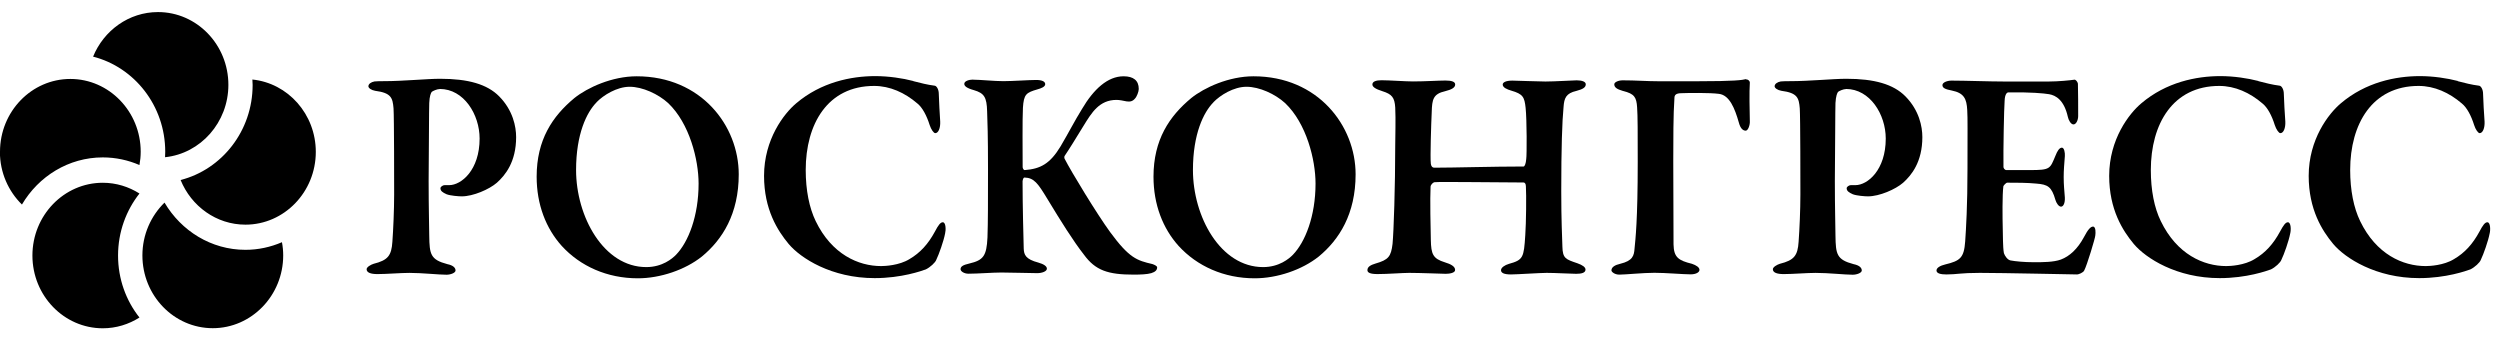 <svg width="153" height="21" viewBox="0 0 153 21" fill="none" xmlns="http://www.w3.org/2000/svg">
<g clip-path="url(#clip0_26_20)">
<path d="M-0 9.285C-0 6.828 1.93 4.832 4.306 4.832C6.681 4.832 8.611 6.833 8.611 9.285C8.611 9.56 8.584 9.836 8.535 10.1C7.845 9.802 7.089 9.633 6.29 9.633C4.197 9.633 2.359 10.791 1.343 12.518C0.516 11.708 -0.006 10.561 -0.006 9.29M7.225 15.638C7.225 14.198 7.72 12.877 8.535 11.843C7.877 11.427 7.111 11.185 6.29 11.185C3.914 11.185 1.984 13.181 1.984 15.638C1.984 18.095 3.914 20.091 6.29 20.091C7.111 20.091 7.877 19.849 8.535 19.433C7.714 18.398 7.225 17.077 7.225 15.638ZM15.021 15.289C12.923 15.289 11.091 14.131 10.068 12.399C9.237 13.215 8.715 14.362 8.715 15.632C8.715 18.089 10.645 20.085 13.021 20.085C15.396 20.085 17.332 18.084 17.332 15.632C17.332 15.357 17.305 15.081 17.256 14.823C16.565 15.121 15.809 15.289 15.021 15.289ZM15.445 4.86C15.451 4.973 15.461 5.085 15.461 5.197C15.461 8.009 13.581 10.37 11.053 11.016C11.705 12.619 13.238 13.749 15.021 13.749C17.397 13.749 19.327 11.747 19.327 9.296C19.327 6.985 17.62 5.085 15.44 4.866M9.666 0.739C7.883 0.739 6.35 1.869 5.697 3.466C8.225 4.112 10.112 6.474 10.112 9.285C10.112 9.397 10.107 9.51 10.101 9.622C12.276 9.397 13.977 7.491 13.977 5.192C13.977 2.735 12.047 0.739 9.672 0.739" fill="black"/>
<path d="M26.911 5.45C26.748 5.45 26.498 5.563 26.427 5.619C26.373 5.675 26.286 5.878 26.27 6.305C26.253 6.676 26.253 8.97 26.232 11.078C26.232 12.765 26.27 13.968 26.27 14.429C26.286 15.559 26.34 15.891 27.379 16.166C27.738 16.239 27.879 16.391 27.879 16.554C27.879 16.701 27.575 16.813 27.325 16.813C26.857 16.813 25.84 16.701 25.052 16.701C24.53 16.701 23.655 16.774 23.1 16.774C22.687 16.774 22.437 16.684 22.437 16.476C22.437 16.346 22.687 16.2 22.866 16.144C23.742 15.925 23.959 15.643 24.014 14.795C24.068 14.052 24.122 12.849 24.122 11.905C24.122 11.314 24.122 7.165 24.084 6.631C24.03 5.985 23.943 5.687 22.959 5.557C22.725 5.518 22.546 5.389 22.546 5.282C22.546 5.136 22.709 5.023 22.921 4.984C23.03 4.967 23.35 4.967 23.514 4.967C24.661 4.967 26.128 4.821 26.933 4.821C28.651 4.821 29.814 5.153 30.548 5.895C31.391 6.749 31.587 7.744 31.587 8.391C31.587 9.909 30.924 10.724 30.407 11.185C29.939 11.59 28.956 12.017 28.26 12.017C28.064 12.017 27.564 11.978 27.33 11.888C27.08 11.775 26.955 11.685 26.955 11.517C26.955 11.444 27.08 11.331 27.221 11.331H27.488C28.238 11.331 29.352 10.404 29.352 8.481C29.352 7.002 28.385 5.445 26.917 5.445" fill="black"/>
<path d="M45.211 10.668C45.211 13.091 44.211 14.665 42.955 15.7C41.932 16.515 40.41 17.032 39.035 17.032C37.154 17.032 35.512 16.29 34.381 15.053C33.413 13.979 32.843 12.518 32.843 10.814C32.843 8.554 33.81 7.115 35.153 6.001C35.958 5.355 37.464 4.669 38.964 4.669C42.922 4.669 45.211 7.705 45.211 10.668ZM36.512 6.26C35.903 6.873 35.256 8.205 35.256 10.404C35.256 13.254 36.942 16.346 39.551 16.346C40.535 16.346 41.144 15.829 41.378 15.587C42.128 14.811 42.754 13.22 42.754 11.236C42.754 9.774 42.199 7.553 40.894 6.311C40.285 5.754 39.318 5.31 38.535 5.31C37.752 5.31 36.925 5.827 36.512 6.254" fill="black"/>
<path d="M55.899 4.967C56.329 5.079 56.775 5.192 57.188 5.242C57.313 5.242 57.454 5.462 57.454 5.743C57.47 6.26 57.508 6.907 57.541 7.446C57.557 7.834 57.432 8.149 57.237 8.149C57.144 8.149 56.986 7.93 56.894 7.649C56.715 7.075 56.448 6.575 56.144 6.333C55.372 5.67 54.464 5.259 53.496 5.259C50.647 5.259 49.31 7.593 49.31 10.404C49.31 11.646 49.528 12.72 49.919 13.53C50.903 15.565 52.534 16.284 53.926 16.284C54.16 16.284 55.035 16.245 55.66 15.857C56.323 15.469 56.807 14.93 57.215 14.176C57.427 13.771 57.557 13.603 57.699 13.603C57.894 13.603 57.894 14.086 57.84 14.289C57.753 14.749 57.465 15.565 57.302 15.896C57.248 16.065 56.927 16.358 56.66 16.487C56.41 16.577 55.176 17.021 53.529 17.021C50.881 17.021 49 15.801 48.266 14.93C47.587 14.114 46.76 12.821 46.76 10.763C46.76 8.526 47.978 6.952 48.728 6.322C50.251 5.029 52.094 4.658 53.562 4.658C54.382 4.658 55.247 4.787 55.888 4.956" fill="black"/>
<path d="M59.564 4.877C59.993 4.877 60.852 4.967 61.407 4.967C61.961 4.967 62.983 4.894 63.413 4.894C63.772 4.894 63.967 4.989 63.967 5.152C63.967 5.316 63.701 5.411 63.5 5.467C62.798 5.67 62.657 5.765 62.603 6.597C62.565 7.283 62.586 9.352 62.586 10.224C62.586 10.297 62.641 10.409 62.711 10.409C63.679 10.336 64.266 10.021 64.913 8.947C65.413 8.098 65.772 7.39 66.218 6.67C66.936 5.45 67.795 4.669 68.762 4.669C69.371 4.669 69.692 4.928 69.692 5.445C69.692 5.613 69.567 5.928 69.458 6.035C69.317 6.204 69.154 6.238 68.942 6.204C68.746 6.164 68.512 6.114 68.333 6.114C67.278 6.114 66.811 6.89 66.31 7.705C65.81 8.52 65.413 9.167 65.147 9.555C65.131 9.594 65.131 9.667 65.147 9.701C65.56 10.516 67.153 13.125 67.936 14.199C69.116 15.806 69.583 15.941 70.529 16.161C70.638 16.2 70.817 16.273 70.817 16.363C70.817 16.526 70.709 16.639 70.459 16.717C70.209 16.79 69.795 16.807 69.382 16.807C67.805 16.807 67.039 16.549 66.338 15.587C65.674 14.738 64.924 13.535 64.103 12.18C63.511 11.202 63.282 10.887 62.706 10.865C62.619 10.865 62.597 10.994 62.581 11.089C62.581 12.591 62.635 14.53 62.652 15.216C62.668 15.587 62.76 15.863 63.549 16.071C63.869 16.161 64.07 16.29 64.07 16.442C64.07 16.61 63.766 16.717 63.478 16.717C63.087 16.717 61.847 16.678 61.292 16.678C60.738 16.678 59.841 16.751 59.27 16.751C59.004 16.751 58.786 16.605 58.786 16.476C58.786 16.312 58.928 16.217 59.324 16.127C60.183 15.925 60.379 15.666 60.433 14.536C60.466 13.608 60.466 12.332 60.466 10.353C60.466 8.188 60.433 7.486 60.412 6.817C60.39 5.945 60.232 5.703 59.607 5.518C59.139 5.389 59.014 5.259 59.014 5.13C59.014 4.961 59.303 4.871 59.553 4.871" fill="black"/>
<path d="M82.963 10.668C82.963 13.091 81.962 14.665 80.707 15.7C79.684 16.515 78.168 17.032 76.787 17.032C74.906 17.032 73.264 16.29 72.133 15.053C71.165 13.979 70.594 12.518 70.594 10.814C70.594 8.554 71.562 7.115 72.905 6.001C73.71 5.355 75.21 4.669 76.716 4.669C80.668 4.669 82.963 7.705 82.963 10.668ZM74.264 6.26C73.655 6.873 73.008 8.205 73.008 10.404C73.008 13.254 74.688 16.346 77.303 16.346C78.287 16.346 78.896 15.829 79.13 15.587C79.88 14.811 80.511 13.22 80.511 11.236C80.511 9.774 79.956 7.553 78.651 6.311C78.043 5.754 77.075 5.31 76.287 5.31C75.498 5.31 74.677 5.827 74.264 6.254" fill="black"/>
<path d="M87.785 10.263C89.003 10.263 91.362 10.19 93.243 10.19C93.314 10.19 93.385 10.004 93.406 9.729C93.445 9.487 93.445 7.323 93.368 6.603C93.298 5.934 93.205 5.754 92.488 5.546C92.238 5.473 91.966 5.36 91.966 5.175C91.966 5.046 92.145 4.933 92.558 4.933C92.792 4.933 94.119 4.989 94.581 4.989C95.152 4.989 96.282 4.916 96.495 4.916C96.837 4.916 97.049 5.006 97.049 5.158C97.049 5.344 96.886 5.456 96.478 5.563C95.837 5.709 95.728 6.007 95.69 6.541C95.603 7.413 95.549 9.077 95.549 11.708C95.549 13.524 95.603 14.485 95.619 15.092C95.635 15.812 95.815 15.868 96.532 16.11C96.853 16.223 97.033 16.352 97.033 16.498C97.033 16.7 96.783 16.757 96.462 16.757C96.157 16.757 95.19 16.7 94.657 16.7C94.26 16.7 92.83 16.796 92.471 16.796C92.042 16.796 91.862 16.7 91.862 16.537C91.862 16.374 92.096 16.223 92.346 16.149C93.222 15.908 93.26 15.761 93.347 14.39C93.401 13.648 93.417 11.91 93.385 11.41C93.385 11.241 93.314 11.168 93.243 11.168C91.814 11.168 88.144 11.112 87.785 11.151C87.693 11.168 87.551 11.32 87.551 11.427C87.513 12.113 87.551 14.092 87.567 14.682C87.584 15.553 87.693 15.829 88.427 16.054C88.802 16.166 89.052 16.312 89.052 16.515C89.068 16.7 88.715 16.757 88.481 16.757C88.356 16.757 86.872 16.7 86.246 16.7C85.833 16.7 84.92 16.773 84.311 16.773C83.844 16.773 83.686 16.683 83.686 16.532C83.686 16.329 83.882 16.217 84.186 16.127C84.974 15.902 85.132 15.7 85.224 14.924C85.295 14.182 85.388 11.427 85.388 8.891C85.388 8.335 85.425 7.317 85.388 6.58C85.349 5.968 85.192 5.765 84.599 5.58C84.186 5.45 83.99 5.321 83.99 5.169C83.99 4.984 84.224 4.911 84.545 4.911C85.029 4.911 86.013 4.984 86.475 4.984C87.225 4.984 88.035 4.928 88.465 4.928C88.84 4.928 89.057 5.001 89.057 5.169C89.057 5.372 88.823 5.484 88.448 5.58C87.698 5.748 87.644 6.097 87.622 6.856C87.589 7.519 87.519 9.667 87.567 10.021C87.584 10.167 87.654 10.263 87.785 10.263Z" fill="black"/>
<path d="M106.857 4.855C106.982 4.855 107.09 4.95 107.09 5.057C107.052 5.591 107.074 6.777 107.09 7.407C107.107 7.649 106.982 7.997 106.84 7.997C106.699 7.997 106.52 7.907 106.411 7.48C106.177 6.665 105.856 5.816 105.193 5.743C104.638 5.67 103.296 5.687 102.92 5.703C102.562 5.703 102.475 5.816 102.475 6.001C102.404 6.963 102.404 8.627 102.404 9.87C102.404 11.112 102.42 13.648 102.42 14.958C102.437 15.756 102.725 15.941 103.546 16.144C103.812 16.234 104.008 16.363 104.008 16.515C104.008 16.667 103.79 16.79 103.47 16.79C103.024 16.79 101.931 16.695 101.251 16.695C100.572 16.695 99.463 16.807 99.104 16.807C98.816 16.807 98.62 16.639 98.62 16.549C98.62 16.346 98.838 16.217 99.158 16.144C99.93 15.958 100.001 15.643 100.034 15.216C100.088 14.643 100.229 13.53 100.229 9.903C100.229 8.183 100.229 7.053 100.191 6.569C100.153 5.956 100.028 5.737 99.332 5.569C98.941 5.456 98.794 5.344 98.794 5.158C98.794 5.029 99.044 4.916 99.311 4.916C100.099 4.916 100.795 4.973 101.512 4.973H103.839C106.199 4.973 106.628 4.899 106.846 4.843" fill="black"/>
<path d="M112.978 5.45C112.815 5.45 112.565 5.563 112.494 5.619C112.44 5.675 112.353 5.878 112.331 6.305C112.315 6.676 112.315 8.97 112.293 11.078C112.293 12.765 112.331 13.968 112.331 14.429C112.348 15.559 112.402 15.891 113.44 16.166C113.799 16.239 113.941 16.391 113.941 16.554C113.941 16.701 113.636 16.813 113.386 16.813C112.918 16.813 111.902 16.701 111.114 16.701C110.592 16.701 109.716 16.774 109.162 16.774C108.749 16.774 108.499 16.684 108.499 16.476C108.499 16.346 108.749 16.2 108.928 16.144C109.803 15.925 110.021 15.643 110.075 14.795C110.13 14.052 110.184 12.849 110.184 11.905C110.184 11.314 110.184 7.165 110.146 6.631C110.091 5.985 110.004 5.687 109.02 5.557C108.787 5.518 108.607 5.389 108.607 5.282C108.607 5.136 108.77 5.023 108.982 4.984C109.091 4.967 109.412 4.967 109.575 4.967C110.722 4.967 112.19 4.821 112.995 4.821C114.713 4.821 115.876 5.153 116.61 5.895C117.453 6.749 117.648 7.744 117.648 8.391C117.648 9.909 116.985 10.724 116.469 11.185C116.001 11.59 115.022 12.017 114.321 12.017C114.125 12.017 113.62 11.978 113.391 11.888C113.141 11.775 113.016 11.685 113.016 11.517C113.016 11.444 113.141 11.331 113.283 11.331H113.549C114.299 11.331 115.408 10.404 115.408 8.481C115.408 7.002 114.441 5.445 112.973 5.445" fill="black"/>
<path d="M125.379 4.989C125.966 4.989 126.7 4.916 126.95 4.877C127.021 4.86 127.146 4.989 127.168 5.119C127.184 5.45 127.184 6.727 127.184 7.098C127.184 7.356 127.059 7.615 126.896 7.615C126.733 7.615 126.591 7.34 126.553 7.154C126.32 6.119 125.819 5.838 125.406 5.765C125.064 5.709 124.297 5.636 122.916 5.653C122.846 5.653 122.699 5.726 122.683 6.17C122.645 6.631 122.596 9.206 122.612 10.224C122.612 10.28 122.683 10.409 122.791 10.409H124.221C125.493 10.409 125.455 10.336 125.798 9.521C125.906 9.245 126.032 9.037 126.189 9.037C126.331 9.037 126.385 9.352 126.369 9.555C126.331 10.072 126.298 10.404 126.298 10.831C126.298 11.331 126.336 11.629 126.369 12.09C126.385 12.422 126.282 12.647 126.135 12.647C125.988 12.647 125.847 12.422 125.792 12.236C125.559 11.421 125.325 11.292 124.629 11.236C124.058 11.18 123.395 11.18 122.84 11.18C122.77 11.18 122.606 11.365 122.606 11.399C122.536 11.916 122.552 13.361 122.568 13.974C122.585 14.418 122.568 15.104 122.639 15.492C122.693 15.66 122.857 15.896 123.031 15.936C123.319 15.992 123.873 16.048 124.477 16.048C125.015 16.048 125.678 16.048 126.124 15.885C126.662 15.683 127.146 15.239 127.537 14.513C127.788 14.03 127.951 13.867 128.092 13.867C128.271 13.867 128.255 14.255 128.233 14.407C128.233 14.553 127.717 16.256 127.554 16.554C127.499 16.684 127.211 16.796 127.124 16.796C126.929 16.796 122.509 16.7 121.166 16.7C119.964 16.7 119.769 16.796 119.122 16.796C118.785 16.796 118.513 16.74 118.513 16.554C118.513 16.386 118.746 16.256 119.051 16.183C119.964 15.964 120.198 15.778 120.269 14.778C120.323 13.996 120.41 12.591 120.41 10.297C120.41 8.003 120.426 7.261 120.394 6.727C120.356 6.063 120.214 5.692 119.448 5.54C119.073 5.467 118.877 5.394 118.877 5.209C118.877 5.04 119.181 4.933 119.431 4.933C120.274 4.933 121.742 4.989 122.672 4.989H125.357H125.379Z" fill="black"/>
<path d="M138.215 4.967C138.645 5.079 139.09 5.192 139.504 5.242C139.629 5.242 139.77 5.462 139.77 5.743C139.786 6.26 139.824 6.907 139.862 7.446C139.879 7.834 139.754 8.149 139.558 8.149C139.465 8.149 139.308 7.93 139.215 7.649C139.036 7.075 138.77 6.575 138.465 6.333C137.693 5.67 136.785 5.259 135.818 5.259C132.974 5.259 131.631 7.593 131.631 10.404C131.631 11.646 131.843 12.72 132.24 13.53C133.224 15.565 134.855 16.284 136.247 16.284C136.481 16.284 137.356 16.245 137.981 15.857C138.645 15.469 139.128 14.93 139.536 14.176C139.754 13.771 139.879 13.603 140.02 13.603C140.216 13.603 140.216 14.086 140.161 14.289C140.074 14.749 139.786 15.565 139.623 15.896C139.569 16.065 139.248 16.358 138.982 16.487C138.732 16.577 137.497 17.021 135.85 17.021C133.203 17.021 131.321 15.801 130.587 14.93C129.908 14.114 129.082 12.821 129.082 10.763C129.082 8.526 130.299 6.952 131.05 6.322C132.572 5.029 134.415 4.658 135.883 4.658C136.704 4.658 137.563 4.787 138.21 4.956" fill="black"/>
<path d="M150.409 4.967C150.839 5.079 151.284 5.192 151.698 5.242C151.823 5.242 151.964 5.462 151.964 5.743C151.98 6.26 152.018 6.907 152.056 7.446C152.073 7.834 151.948 8.149 151.752 8.149C151.665 8.149 151.502 7.93 151.415 7.649C151.236 7.075 150.969 6.575 150.665 6.333C149.893 5.67 148.985 5.259 148.017 5.259C145.174 5.259 143.831 7.593 143.831 10.404C143.831 11.646 144.048 12.72 144.44 13.53C145.424 15.565 147.055 16.284 148.452 16.284C148.686 16.284 149.561 16.245 150.186 15.857C150.85 15.469 151.333 14.93 151.741 14.176C151.953 13.771 152.084 13.603 152.225 13.603C152.421 13.603 152.421 14.086 152.366 14.289C152.279 14.749 151.991 15.565 151.828 15.896C151.774 16.065 151.453 16.358 151.187 16.487C150.937 16.577 149.702 17.021 148.055 17.021C145.407 17.021 143.526 15.801 142.792 14.93C142.113 14.114 141.292 12.821 141.292 10.763C141.292 8.526 142.51 6.952 143.26 6.322C144.782 5.029 146.625 4.658 148.093 4.658C148.914 4.658 149.773 4.787 150.42 4.956" fill="black"/>
</g>
<defs>
<clipPath id="clip0_26_20">
<rect width="152.394" height="19.352" fill="white" transform="translate(0 0.739)"/>
</clipPath>
</defs>
</svg>
